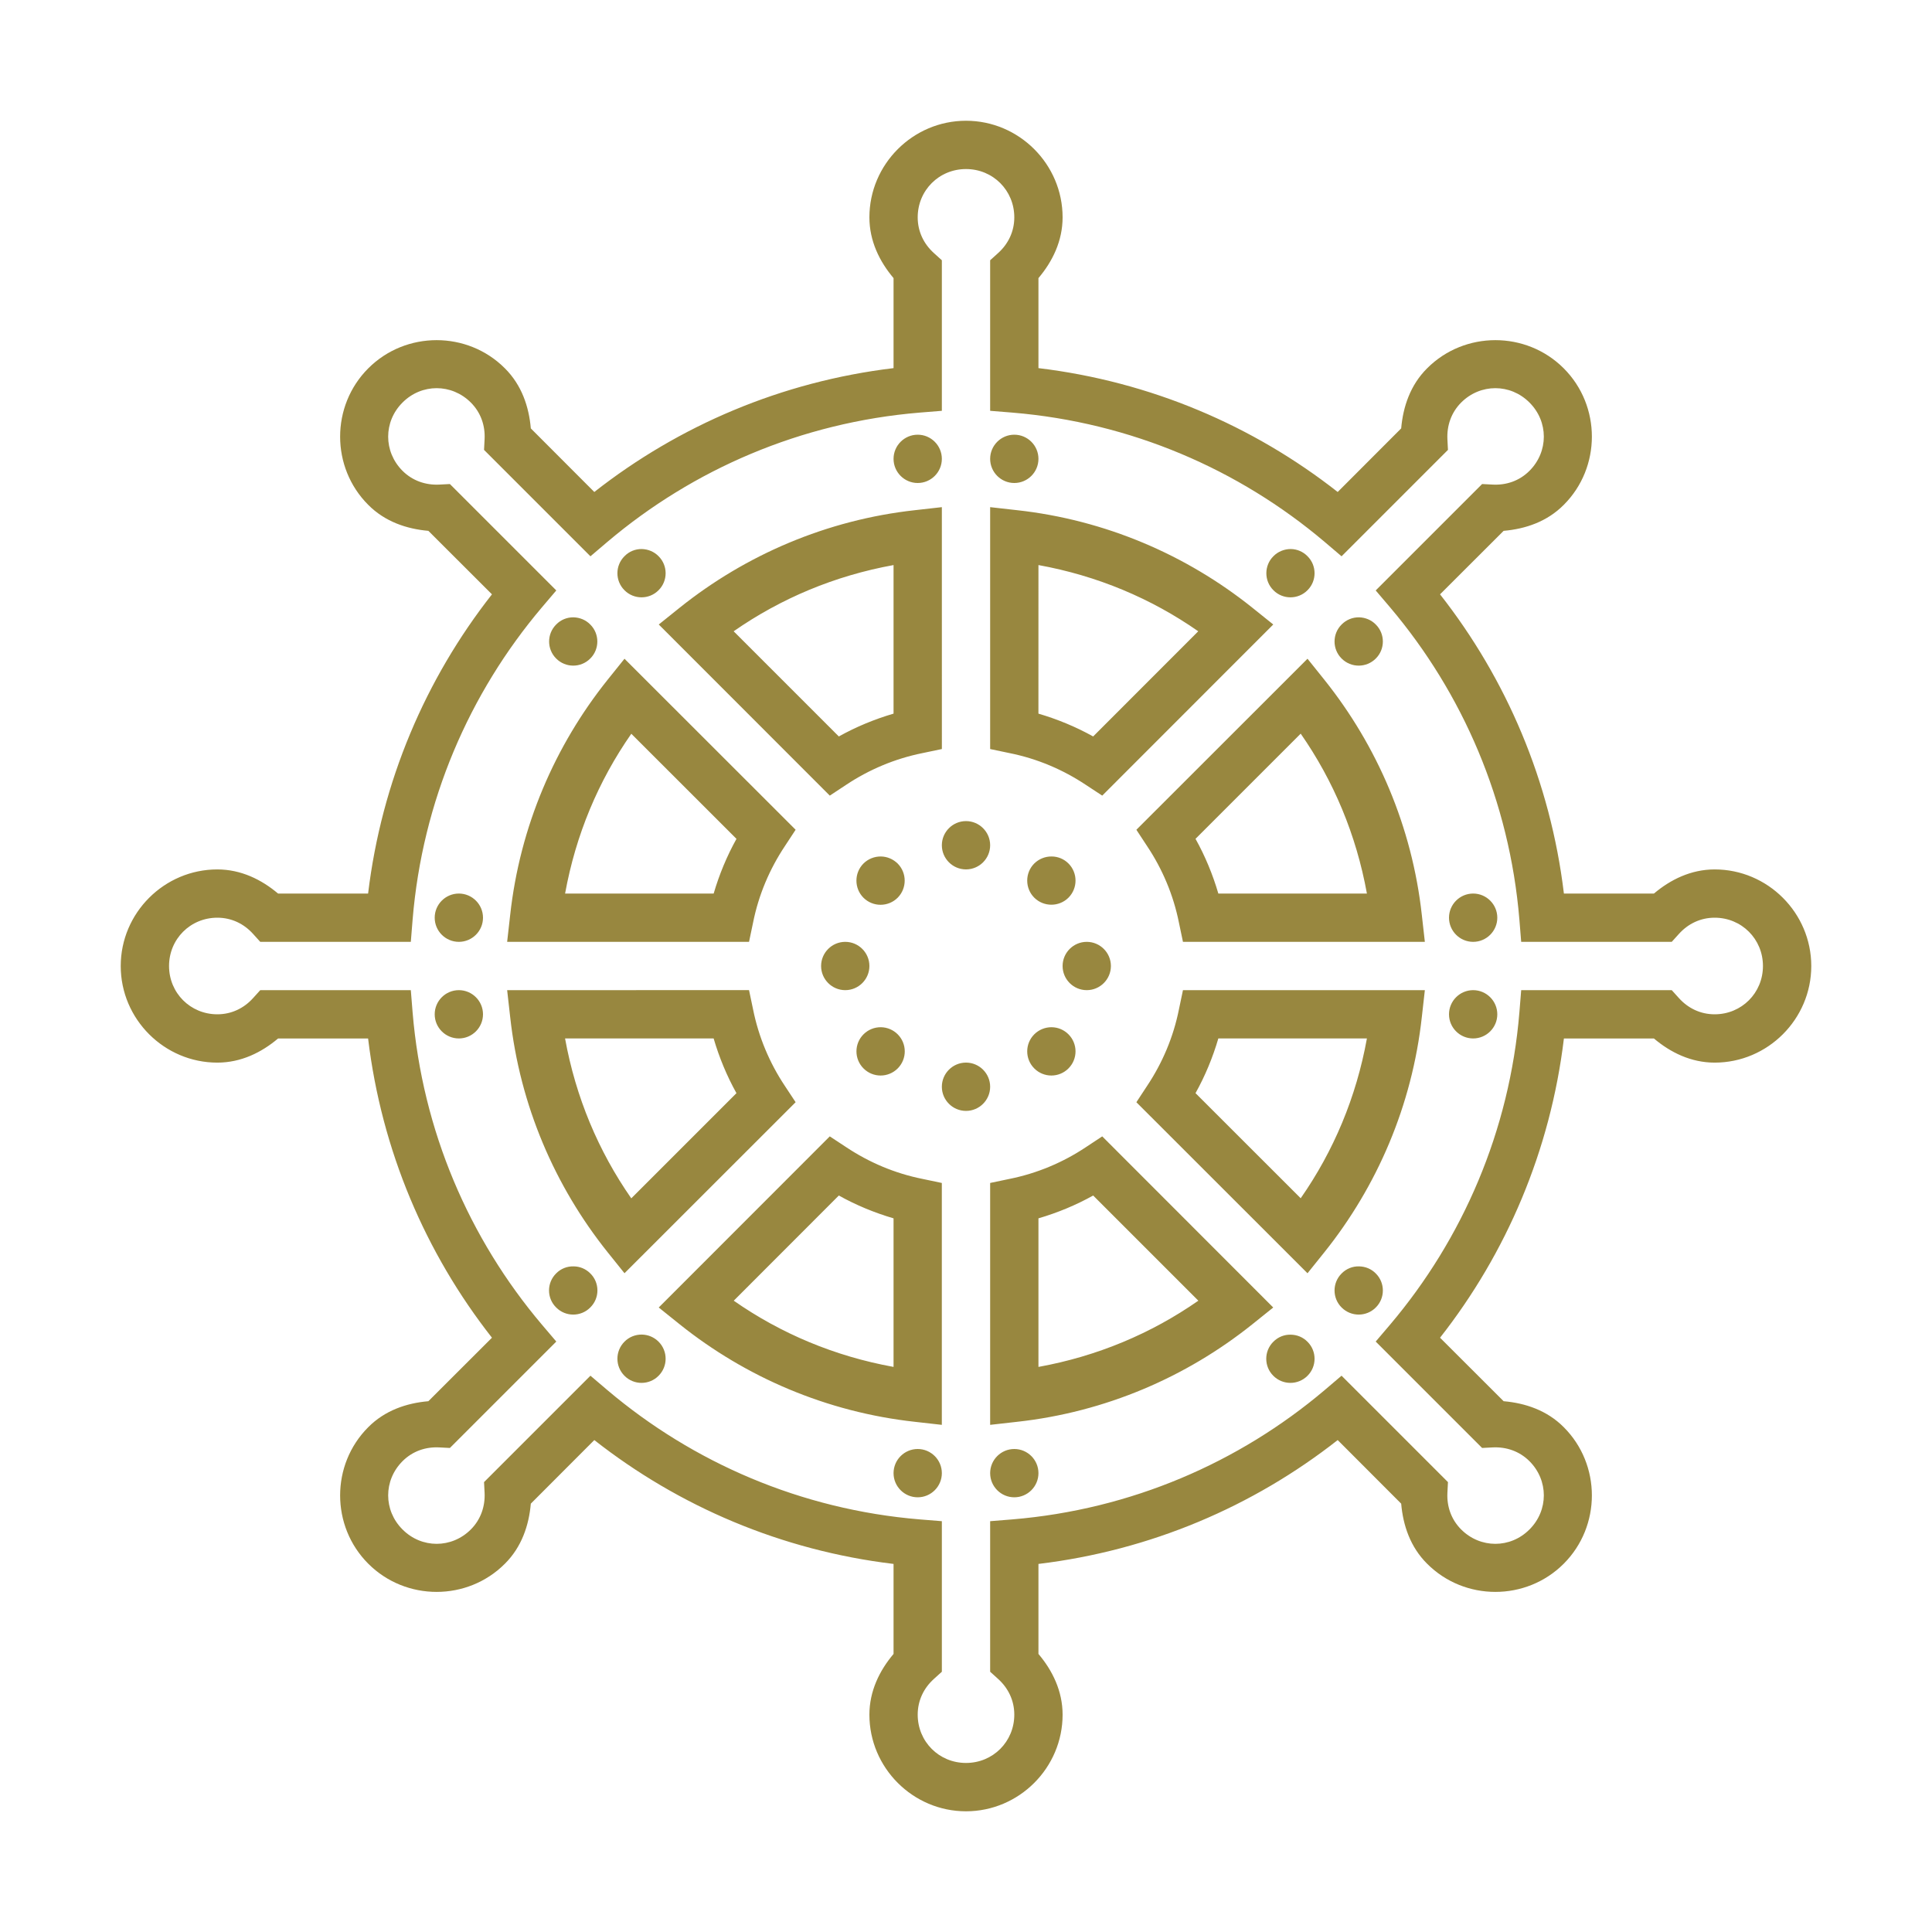 <svg xmlns="http://www.w3.org/2000/svg" xmlns:xlink="http://www.w3.org/1999/xlink" viewBox="0,0,256,256" width="120px" height="120px"><g fill="#98873f" fill-rule="nonzero" stroke="none" stroke-width="1" stroke-linecap="butt" stroke-linejoin="miter" stroke-miterlimit="10" stroke-dasharray="" stroke-dashoffset="0" font-family="none" font-weight="none" font-size="none" text-anchor="none" style="mix-blend-mode: normal"><g transform="scale(3.2,3.2)"><path d="M40,5c-2.199,0 -4,1.801 -4,4c0,0.977 0.418,1.828 1,2.516v3.727c-4.645,0.559 -8.887,2.379 -12.391,5.129l-2.629,-2.633c-0.078,-0.902 -0.379,-1.797 -1.074,-2.488c-1.551,-1.555 -4.102,-1.555 -5.656,0c-1.555,1.555 -1.555,4.105 0,5.656c0.691,0.695 1.59,0.996 2.488,1.074l2.633,2.629c-2.75,3.504 -4.57,7.746 -5.129,12.391h-3.727c-0.688,-0.582 -1.539,-1 -2.516,-1c-2.199,0 -4,1.801 -4,4c0,2.199 1.801,4 4,4c0.977,0 1.828,-0.418 2.516,-1h3.727c0.559,4.645 2.379,8.887 5.129,12.391l-2.633,2.629c-0.902,0.078 -1.797,0.379 -2.488,1.074c-1.555,1.551 -1.555,4.102 0,5.656c1.555,1.555 4.105,1.555 5.656,0c0.695,-0.691 0.996,-1.59 1.074,-2.488l2.629,-2.633c3.504,2.75 7.746,4.57 12.391,5.129v3.727c-0.582,0.688 -1,1.539 -1,2.516c0,2.199 1.801,4 4,4c2.199,0 4,-1.801 4,-4c0,-0.977 -0.418,-1.828 -1,-2.516v-3.727c4.645,-0.559 8.887,-2.379 12.391,-5.129l2.629,2.633c0.078,0.902 0.379,1.797 1.074,2.488c1.551,1.555 4.102,1.555 5.656,0c1.555,-1.555 1.555,-4.105 0,-5.656c-0.691,-0.695 -1.59,-0.996 -2.488,-1.074l-2.633,-2.629c2.75,-3.504 4.57,-7.746 5.129,-12.391h3.727c0.688,0.582 1.539,1 2.516,1c2.199,0 4,-1.801 4,-4c0,-2.199 -1.801,-4 -4,-4c-0.977,0 -1.828,0.418 -2.516,1h-3.727c-0.559,-4.645 -2.379,-8.887 -5.129,-12.391l2.633,-2.629c0.902,-0.078 1.797,-0.379 2.488,-1.074c1.555,-1.551 1.555,-4.102 0,-5.656c-1.555,-1.555 -4.105,-1.555 -5.656,0c-0.695,0.691 -0.996,1.59 -1.074,2.488l-2.629,2.633c-3.504,-2.75 -7.746,-4.57 -12.391,-5.129v-3.727c0.582,-0.688 1,-1.539 1,-2.516c0,-2.199 -1.801,-4 -4,-4zM40,7c1.117,0 2,0.883 2,2c0,0.59 -0.254,1.105 -0.672,1.48l-0.328,0.297v6.234l0.918,0.074c4.914,0.406 9.379,2.348 12.93,5.352l0.703,0.598l4.406,-4.406l-0.023,-0.441c-0.027,-0.559 0.156,-1.105 0.57,-1.52c0.793,-0.793 2.039,-0.793 2.828,0c0.793,0.789 0.793,2.035 0,2.828c-0.418,0.418 -0.961,0.598 -1.516,0.57l-0.445,-0.023l-4.406,4.406l0.598,0.703c3.004,3.551 4.945,8.016 5.352,12.93l0.074,0.918h6.234l0.297,-0.328c0.375,-0.418 0.891,-0.672 1.48,-0.672c1.117,0 2,0.883 2,2c0,1.117 -0.883,2 -2,2c-0.59,0 -1.105,-0.254 -1.48,-0.672l-0.297,-0.328h-6.234l-0.074,0.918c-0.406,4.914 -2.348,9.379 -5.352,12.93l-0.598,0.703l4.406,4.406l0.441,-0.023c0.559,-0.027 1.105,0.156 1.52,0.57c0.793,0.793 0.793,2.039 0,2.828c-0.789,0.793 -2.035,0.793 -2.828,0c-0.418,-0.418 -0.598,-0.961 -0.57,-1.516l0.023,-0.445l-4.406,-4.406l-0.703,0.598c-3.551,3.004 -8.016,4.945 -12.93,5.352l-0.918,0.074v6.234l0.328,0.297c0.418,0.375 0.672,0.891 0.672,1.48c0,1.117 -0.883,2 -2,2c-1.117,0 -2,-0.883 -2,-2c0,-0.59 0.254,-1.105 0.672,-1.48l0.328,-0.297v-6.234l-0.918,-0.074c-4.914,-0.406 -9.379,-2.348 -12.93,-5.352l-0.703,-0.598l-4.406,4.406l0.023,0.441c0.027,0.559 -0.156,1.105 -0.57,1.52c-0.793,0.793 -2.039,0.793 -2.828,0c-0.793,-0.789 -0.793,-2.035 0,-2.828c0.418,-0.418 0.961,-0.598 1.516,-0.57l0.445,0.023l4.406,-4.406l-0.598,-0.703c-3.004,-3.551 -4.945,-8.016 -5.352,-12.93l-0.074,-0.918h-6.234l-0.297,0.328c-0.375,0.418 -0.891,0.672 -1.48,0.672c-1.117,0 -2,-0.883 -2,-2c0,-1.117 0.883,-2 2,-2c0.59,0 1.105,0.254 1.48,0.672l0.297,0.328h6.234l0.074,-0.918c0.406,-4.914 2.348,-9.379 5.352,-12.93l0.598,-0.703l-4.406,-4.406l-0.441,0.023c-0.559,0.027 -1.105,-0.156 -1.52,-0.57c-0.793,-0.793 -0.793,-2.039 0,-2.828c0.789,-0.793 2.035,-0.793 2.828,0c0.418,0.418 0.598,0.961 0.57,1.516l-0.023,0.445l4.406,4.406l0.703,-0.598c3.551,-3.004 8.016,-4.945 12.93,-5.352l0.918,-0.074v-6.234l-0.328,-0.297c-0.418,-0.375 -0.672,-0.891 -0.672,-1.48c0,-1.117 0.883,-2 2,-2zM38,18c-0.551,0 -1,0.449 -1,1c0,0.551 0.449,1 1,1c0.551,0 1,-0.449 1,-1c0,-0.551 -0.449,-1 -1,-1zM42,18c-0.551,0 -1,0.449 -1,1c0,0.551 0.449,1 1,1c0.551,0 1,-0.449 1,-1c0,-0.551 -0.449,-1 -1,-1zM39,21l-1.109,0.125c-3.664,0.402 -7.012,1.852 -9.742,4.035l-0.871,0.699l7.082,7.086l0.68,-0.449c0.945,-0.629 2.016,-1.082 3.16,-1.312l0.801,-0.168zM41,21v10.016l0.801,0.168c1.148,0.23 2.211,0.684 3.156,1.312l0.684,0.449l7.082,-7.086l-0.871,-0.699c-2.73,-2.184 -6.078,-3.633 -9.742,-4.035zM26.578,22.734c-0.27,-0.004 -0.531,0.102 -0.719,0.297c-0.391,0.387 -0.391,1.023 0,1.41c0.387,0.391 1.023,0.391 1.41,0c0.391,-0.387 0.391,-1.023 0,-1.41c-0.184,-0.188 -0.43,-0.289 -0.691,-0.297zM53.449,22.734c-0.27,0 -0.531,0.105 -0.719,0.297c-0.391,0.387 -0.391,1.023 0,1.41c0.387,0.391 1.023,0.391 1.41,0c0.391,-0.387 0.391,-1.023 0,-1.41c-0.184,-0.188 -0.43,-0.293 -0.691,-0.297zM37,23.398v6.152c-0.797,0.234 -1.551,0.547 -2.266,0.945l-4.355,-4.355c1.957,-1.363 4.188,-2.301 6.621,-2.742zM43,23.398c2.434,0.441 4.664,1.379 6.617,2.742l-4.352,4.355c-0.715,-0.398 -1.469,-0.711 -2.266,-0.945zM23.75,25.562c-0.27,-0.004 -0.531,0.102 -0.719,0.297c-0.391,0.387 -0.391,1.023 0,1.41c0.387,0.391 1.023,0.391 1.41,0c0.391,-0.387 0.391,-1.023 0,-1.41c-0.184,-0.188 -0.43,-0.289 -0.691,-0.297zM56.277,25.562c-0.27,-0.004 -0.531,0.102 -0.723,0.297c-0.391,0.387 -0.391,1.023 0,1.41c0.391,0.391 1.023,0.391 1.414,0c0.391,-0.387 0.391,-1.023 0,-1.41c-0.184,-0.188 -0.43,-0.289 -0.691,-0.297zM25.859,27.277l-0.699,0.871c-2.184,2.73 -3.633,6.078 -4.035,9.742l-0.125,1.109h10.016l0.168,-0.801c0.23,-1.148 0.684,-2.211 1.312,-3.156l0.449,-0.684zM54.141,27.277l-7.086,7.082l0.449,0.684c0.629,0.945 1.082,2.012 1.312,3.156l0.168,0.801h10.016l-0.125,-1.109c-0.402,-3.664 -1.852,-7.012 -4.035,-9.742zM53.859,30.379c1.363,1.957 2.301,4.188 2.742,6.621h-6.152c-0.234,-0.797 -0.547,-1.551 -0.945,-2.266zM26.141,30.383l4.355,4.352c-0.398,0.715 -0.711,1.469 -0.945,2.266h-6.152c0.441,-2.434 1.379,-4.664 2.742,-6.617zM40,34c-0.551,0 -1,0.449 -1,1c0,0.551 0.449,1 1,1c0.551,0 1,-0.449 1,-1c0,-0.551 -0.449,-1 -1,-1zM43.547,35.465c-0.27,-0.004 -0.527,0.102 -0.719,0.289c-0.391,0.391 -0.391,1.027 0,1.418c0.391,0.387 1.023,0.387 1.414,0c0.391,-0.391 0.391,-1.027 0,-1.418c-0.184,-0.184 -0.434,-0.289 -0.695,-0.289zM36.48,35.465c-0.273,-0.004 -0.535,0.102 -0.727,0.293c-0.387,0.391 -0.387,1.023 0,1.414c0.391,0.391 1.027,0.391 1.418,0c0.387,-0.391 0.387,-1.023 0,-1.414c-0.188,-0.184 -0.434,-0.289 -0.691,-0.293zM19,37c-0.551,0 -1,0.449 -1,1c0,0.551 0.449,1 1,1c0.551,0 1,-0.449 1,-1c0,-0.551 -0.449,-1 -1,-1zM61,37c-0.551,0 -1,0.449 -1,1c0,0.551 0.449,1 1,1c0.551,0 1,-0.449 1,-1c0,-0.551 -0.449,-1 -1,-1zM35,39c-0.551,0 -1,0.449 -1,1c0,0.551 0.449,1 1,1c0.551,0 1,-0.449 1,-1c0,-0.551 -0.449,-1 -1,-1zM45,39c-0.551,0 -1,0.449 -1,1c0,0.551 0.449,1 1,1c0.551,0 1,-0.449 1,-1c0,-0.551 -0.449,-1 -1,-1zM48.984,41l-0.168,0.801c-0.23,1.148 -0.684,2.211 -1.312,3.156l-0.449,0.684l7.086,7.082l0.699,-0.871c2.184,-2.73 3.633,-6.078 4.035,-9.742l0.125,-1.109zM19,41c-0.551,0 -1,0.449 -1,1c0,0.551 0.449,1 1,1c0.551,0 1,-0.449 1,-1c0,-0.551 -0.449,-1 -1,-1zM21,41l0.125,1.109c0.402,3.664 1.852,7.012 4.035,9.742l0.699,0.871l7.086,-7.082l-0.449,-0.68c-0.629,-0.945 -1.082,-2.016 -1.312,-3.16l-0.168,-0.801zM61,41c-0.551,0 -1,0.449 -1,1c0,0.551 0.449,1 1,1c0.551,0 1,-0.449 1,-1c0,-0.551 -0.449,-1 -1,-1zM36.48,42.535c-0.273,-0.004 -0.531,0.102 -0.723,0.293c-0.391,0.391 -0.391,1.023 0,1.414c0.391,0.391 1.023,0.391 1.414,0c0.391,-0.391 0.391,-1.023 0,-1.414c-0.184,-0.184 -0.434,-0.289 -0.691,-0.293zM43.551,42.535c-0.27,-0.004 -0.531,0.102 -0.723,0.293c-0.391,0.391 -0.391,1.023 0,1.414c0.391,0.391 1.023,0.391 1.414,0c0.391,-0.391 0.391,-1.023 0,-1.414c-0.184,-0.184 -0.43,-0.289 -0.691,-0.293zM50.449,43h6.152c-0.441,2.434 -1.379,4.664 -2.742,6.617l-4.355,-4.352c0.398,-0.715 0.711,-1.469 0.945,-2.266zM23.398,43h6.152c0.234,0.797 0.547,1.551 0.945,2.266l-4.355,4.355c-1.363,-1.957 -2.301,-4.188 -2.742,-6.621zM40,44c-0.551,0 -1,0.449 -1,1c0,0.551 0.449,1 1,1c0.551,0 1,-0.449 1,-1c0,-0.551 -0.449,-1 -1,-1zM34.359,47.055l-7.082,7.086l0.871,0.699c2.73,2.184 6.078,3.633 9.742,4.035l1.109,0.125v-10.016l-0.801,-0.168c-1.148,-0.23 -2.211,-0.684 -3.156,-1.312zM45.641,47.055l-0.68,0.449c-0.945,0.629 -2.016,1.082 -3.16,1.312l-0.801,0.168v10.016l1.109,-0.125c3.664,-0.402 7.012,-1.852 9.742,-4.035l0.871,-0.699zM34.734,49.504c0.715,0.398 1.469,0.711 2.266,0.945v6.152c-2.434,-0.441 -4.664,-1.379 -6.617,-2.742zM45.266,49.504l4.355,4.355c-1.957,1.363 -4.188,2.301 -6.621,2.742v-6.152c0.797,-0.234 1.551,-0.547 2.266,-0.945zM23.75,52.438c-0.27,-0.008 -0.531,0.098 -0.719,0.289c-0.191,0.188 -0.297,0.441 -0.297,0.707c0,0.266 0.105,0.52 0.297,0.707c0.387,0.391 1.023,0.391 1.41,0c0.191,-0.188 0.297,-0.441 0.297,-0.707c0,-0.266 -0.105,-0.52 -0.297,-0.707c-0.184,-0.184 -0.43,-0.289 -0.691,-0.289zM56.277,52.438c-0.27,-0.008 -0.531,0.098 -0.723,0.293c-0.391,0.387 -0.391,1.023 0,1.41c0.391,0.391 1.023,0.391 1.414,0c0.391,-0.387 0.391,-1.023 0,-1.41c-0.184,-0.188 -0.43,-0.289 -0.691,-0.293zM26.578,55.262c-0.27,-0.004 -0.531,0.102 -0.719,0.293c-0.391,0.391 -0.391,1.023 0,1.414c0.387,0.391 1.023,0.391 1.41,0c0.391,-0.391 0.391,-1.023 0,-1.414c-0.184,-0.184 -0.43,-0.289 -0.691,-0.293zM53.449,55.266c-0.27,-0.008 -0.531,0.098 -0.723,0.293c-0.391,0.387 -0.391,1.023 0,1.41c0.391,0.391 1.023,0.391 1.414,0c0.391,-0.387 0.391,-1.023 0,-1.41c-0.184,-0.188 -0.43,-0.289 -0.691,-0.293zM38,60c-0.551,0 -1,0.449 -1,1c0,0.551 0.449,1 1,1c0.551,0 1,-0.449 1,-1c0,-0.551 -0.449,-1 -1,-1zM42,60c-0.551,0 -1,0.449 -1,1c0,0.551 0.449,1 1,1c0.551,0 1,-0.449 1,-1c0,-0.551 -0.449,-1 -1,-1z"></path></g></g></svg>